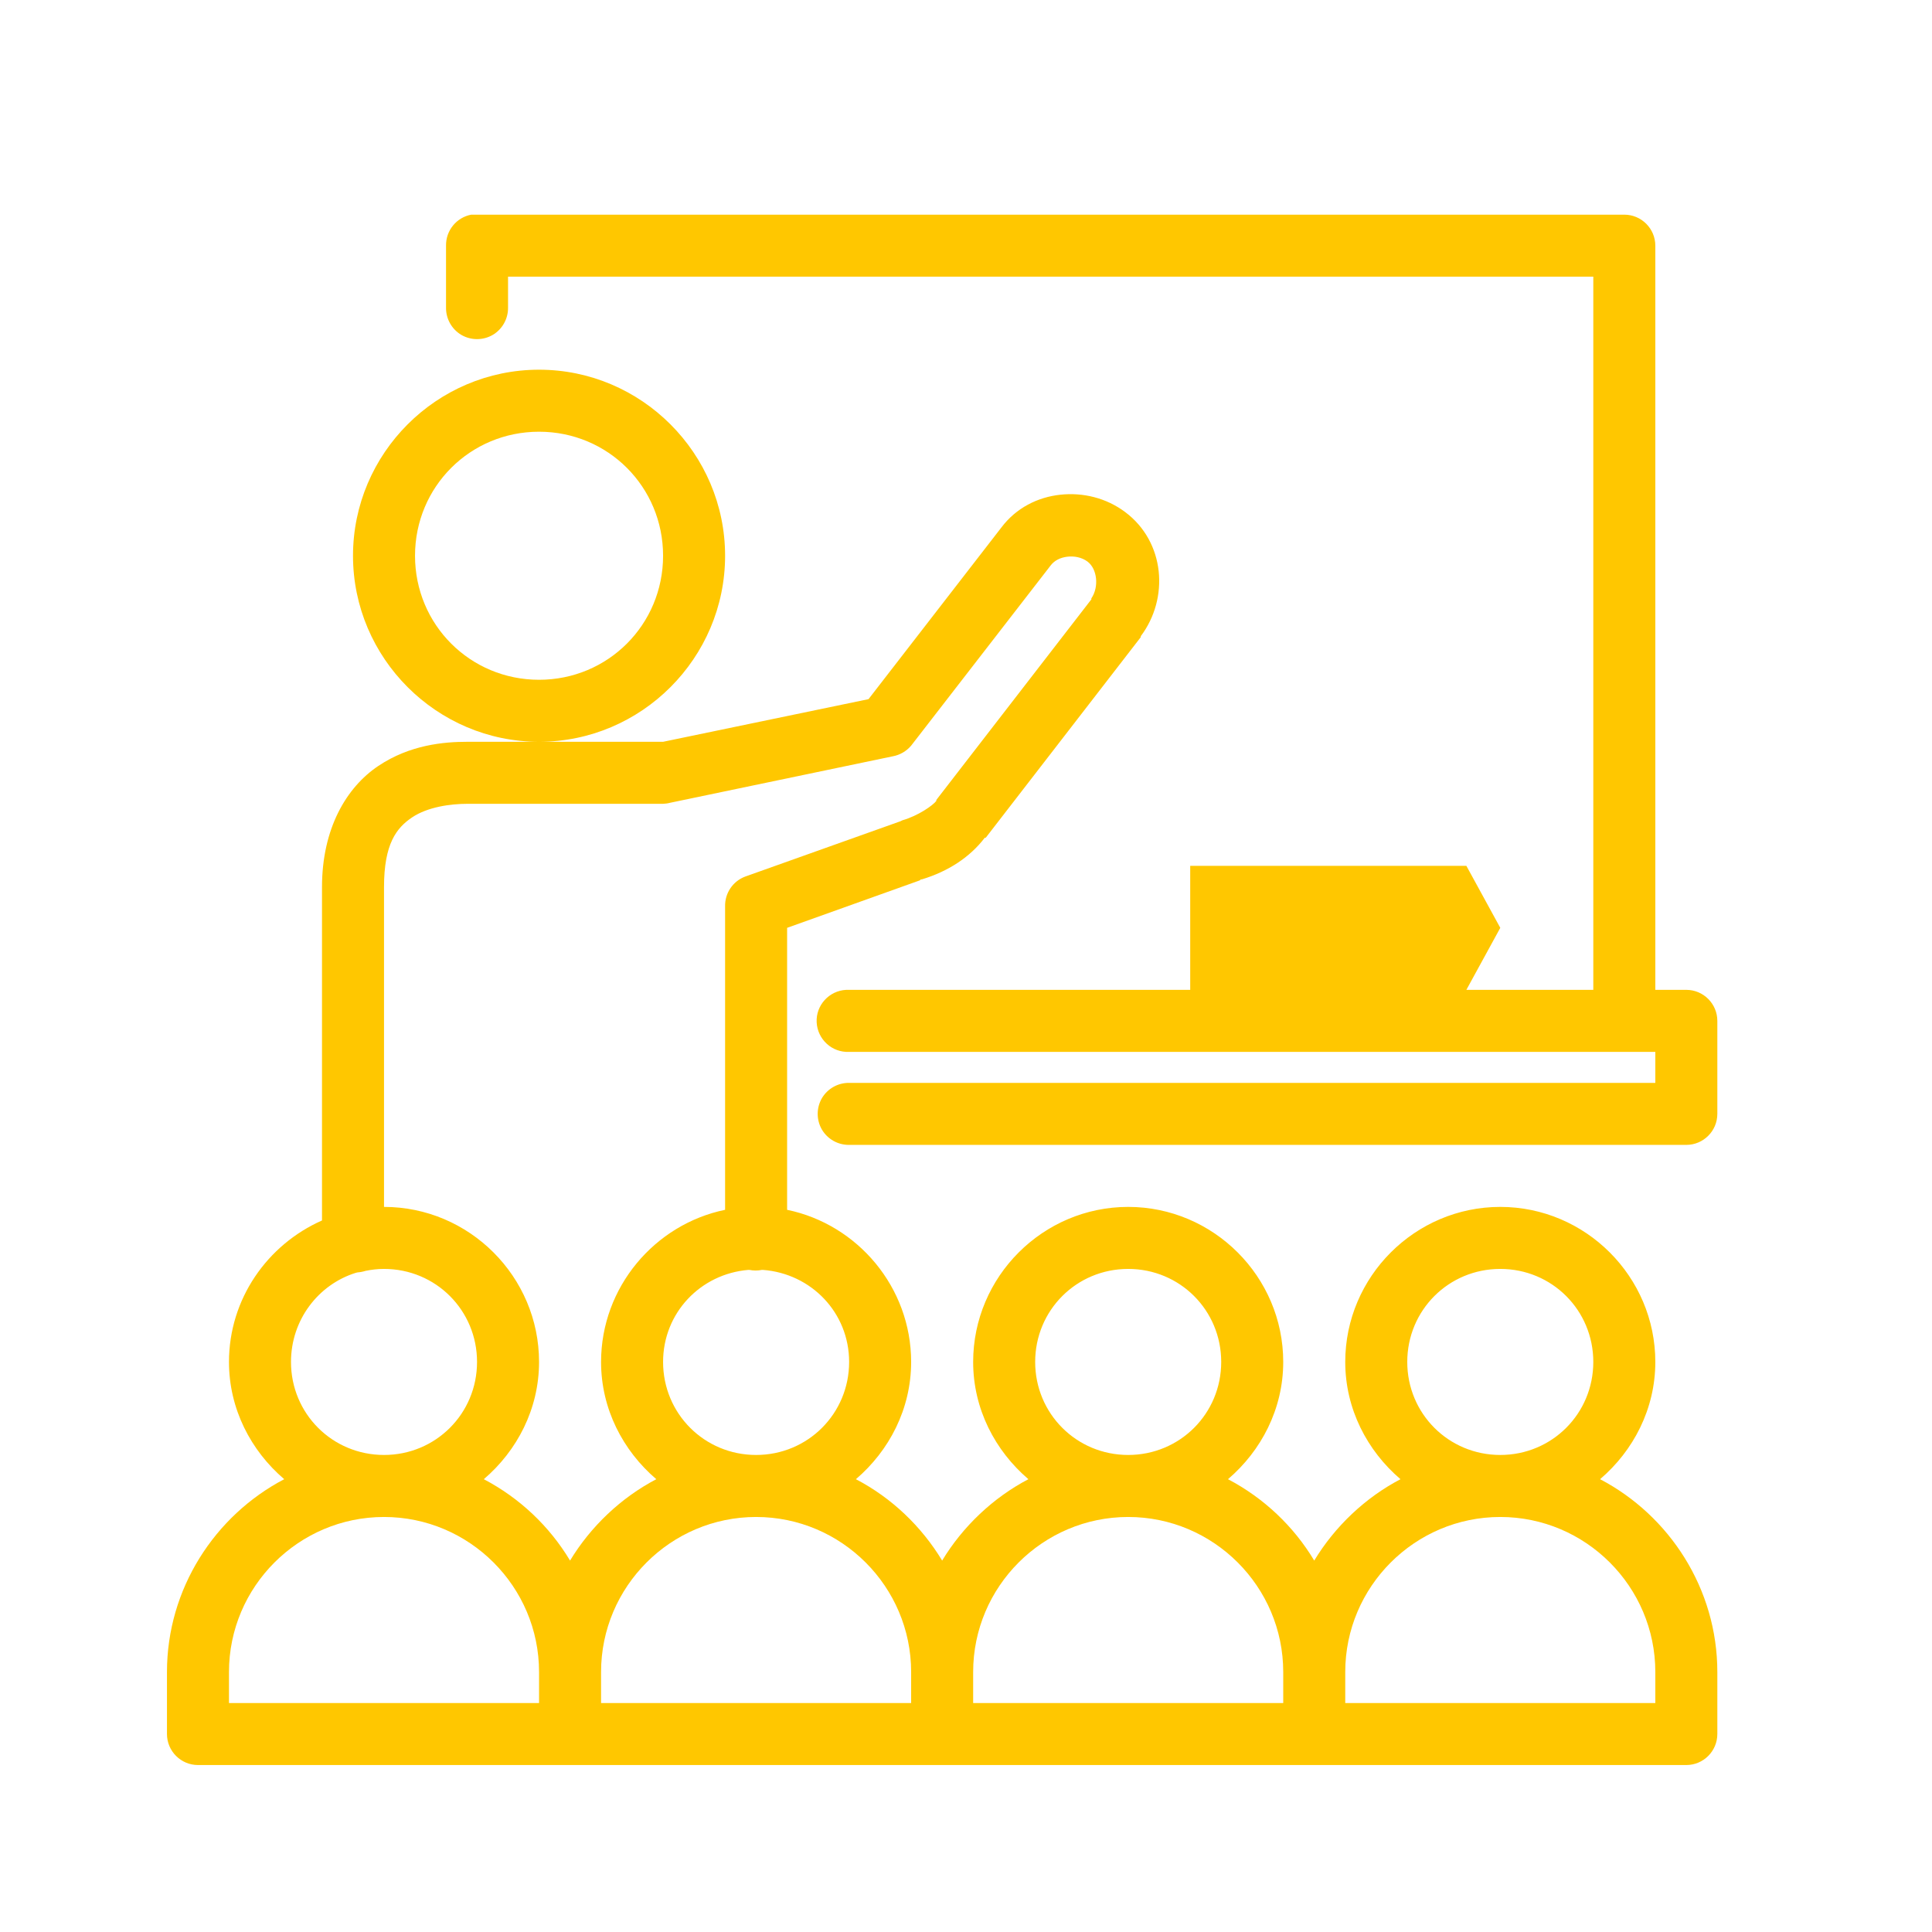 <svg width="81" height="81" viewBox="0 0 81 81" fill="none" xmlns="http://www.w3.org/2000/svg">
<path d="M19.756 9C19.137 9.117 18.69 9.665 18.7 10.3V12.9C18.695 13.367 18.939 13.804 19.345 14.043C19.751 14.276 20.249 14.276 20.655 14.043C21.061 13.804 21.305 13.367 21.3 12.9V11.6H66.8V41.5H61.478L62.9 38.9L61.478 36.3H49.9V41.5H35.6C35.559 41.5 35.519 41.5 35.478 41.5C34.762 41.535 34.203 42.145 34.239 42.861C34.275 43.577 34.884 44.136 35.6 44.1H69.4V45.4H35.6C35.133 45.395 34.696 45.639 34.457 46.045C34.224 46.451 34.224 46.949 34.457 47.355C34.696 47.761 35.133 48.005 35.6 48H70.7C71.416 48 72 47.416 72 46.7V42.8C72 42.084 71.416 41.5 70.7 41.5H69.4V10.3C69.4 9.584 68.816 9 68.1 9H20C19.959 9 19.919 9 19.878 9C19.837 9 19.797 9 19.756 9ZM22.6 15.5C18.309 15.5 14.8 19.009 14.8 23.3C14.8 27.591 18.309 31.1 22.6 31.1C26.891 31.1 30.4 27.591 30.4 23.3C30.4 19.009 26.891 15.5 22.6 15.5ZM22.6 31.1H19.594C18.614 31.1 17.187 31.222 15.856 32.116C14.526 33.009 13.5 34.731 13.5 37.194V51.169C11.215 52.179 9.6 54.454 9.6 57.1C9.6 59.07 10.519 60.822 11.916 62.016C9.006 63.539 7 66.611 7 70.1V72.7C7 73.416 7.584 74 8.3 74H23.9C23.941 74 23.981 74 24.022 74H55.1C55.141 74 55.181 74 55.222 74H70.7C71.416 74 72 73.416 72 72.7V70.1C72 66.611 69.994 63.539 67.084 62.016C68.481 60.822 69.4 59.07 69.4 57.1C69.4 53.525 66.475 50.6 62.9 50.6C59.325 50.6 56.4 53.525 56.4 57.1C56.4 59.07 57.319 60.822 58.716 62.016C57.233 62.793 55.963 64.001 55.1 65.428C54.232 63.981 52.982 62.803 51.484 62.016C52.881 60.822 53.8 59.07 53.8 57.1C53.8 53.525 50.875 50.6 47.3 50.6C43.725 50.6 40.8 53.525 40.8 57.1C40.8 59.07 41.719 60.822 43.116 62.016C41.633 62.793 40.363 64.001 39.5 65.428C38.632 63.991 37.382 62.798 35.884 62.016C37.281 60.822 38.2 59.07 38.2 57.1C38.2 53.972 35.956 51.331 33 50.722V38.9L38.566 36.909L38.606 36.869C38.616 36.864 38.637 36.874 38.647 36.869C39.754 36.534 40.663 35.94 41.288 35.122H41.328L47.828 26.712C47.828 26.697 47.828 26.687 47.828 26.672C49.027 25.077 48.844 22.721 47.178 21.472C46.381 20.873 45.401 20.639 44.456 20.741C43.512 20.842 42.603 21.289 41.978 22.122L36.413 29.312L27.8 31.1H22.6ZM22.6 18.1C25.489 18.1 27.8 20.41 27.8 23.3C27.8 26.189 25.489 28.5 22.6 28.5C19.71 28.5 17.4 26.189 17.4 23.3C17.4 20.41 19.71 18.1 22.6 18.1ZM44.741 23.341C45.025 23.305 45.35 23.361 45.594 23.544C46 23.848 46.086 24.6 45.756 25.087C45.746 25.098 45.766 25.118 45.756 25.128L39.256 33.538C39.256 33.553 39.256 33.563 39.256 33.578C39.114 33.766 38.495 34.203 37.834 34.391C37.809 34.401 37.779 34.416 37.753 34.431L31.253 36.747C30.725 36.94 30.385 37.448 30.4 38.006V50.722C27.445 51.331 25.2 53.972 25.2 57.1C25.2 59.07 26.119 60.822 27.516 62.016C26.033 62.793 24.763 64.001 23.9 65.428C23.032 63.981 21.782 62.803 20.284 62.016C21.681 60.822 22.6 59.07 22.6 57.1C22.6 53.525 19.675 50.6 16.1 50.6V37.194C16.1 35.366 16.628 34.706 17.278 34.269C17.928 33.832 18.883 33.7 19.594 33.7H27.8C27.896 33.695 27.993 33.685 28.084 33.659L37.428 31.709C37.728 31.654 38.002 31.496 38.2 31.262L44.05 23.706C44.207 23.498 44.456 23.376 44.741 23.341ZM16.1 53.2C18.268 53.2 20 54.932 20 57.1C20 59.268 18.268 61 16.1 61C13.932 61 12.2 59.268 12.2 57.1C12.2 55.343 13.338 53.855 14.922 53.362C14.998 53.337 15.089 53.342 15.166 53.322C15.222 53.312 15.277 53.297 15.328 53.281C15.582 53.23 15.831 53.2 16.1 53.2ZM47.3 53.2C49.468 53.2 51.2 54.932 51.2 57.1C51.2 59.268 49.468 61 47.3 61C45.132 61 43.4 59.268 43.4 57.1C43.4 54.932 45.132 53.2 47.3 53.2ZM62.9 53.2C65.068 53.2 66.8 54.932 66.8 57.1C66.8 59.268 65.068 61 62.9 61C60.732 61 59 59.268 59 57.1C59 54.932 60.732 53.2 62.9 53.2ZM31.375 53.241C31.39 53.241 31.4 53.241 31.416 53.241C31.588 53.276 31.771 53.276 31.944 53.241C31.959 53.241 31.969 53.241 31.984 53.241C34.011 53.393 35.6 55.033 35.6 57.1C35.6 59.268 33.868 61 31.7 61C29.532 61 27.8 59.268 27.8 57.1C27.8 55.043 29.369 53.408 31.375 53.241ZM16.1 63.6C19.68 63.6 22.6 66.52 22.6 70.1V71.4H9.6V70.1C9.6 66.52 12.52 63.6 16.1 63.6ZM31.7 63.6C35.28 63.6 38.2 66.52 38.2 70.1V71.4H25.2V70.1C25.2 66.52 28.12 63.6 31.7 63.6ZM47.3 63.6C50.88 63.6 53.8 66.52 53.8 70.1V71.4H40.8V70.1C40.8 66.52 43.72 63.6 47.3 63.6ZM62.9 63.6C66.48 63.6 69.4 66.52 69.4 70.1V71.4H56.4V70.1C56.4 66.52 59.32 63.6 62.9 63.6Z" fill="#FFC700"/>
</svg>
